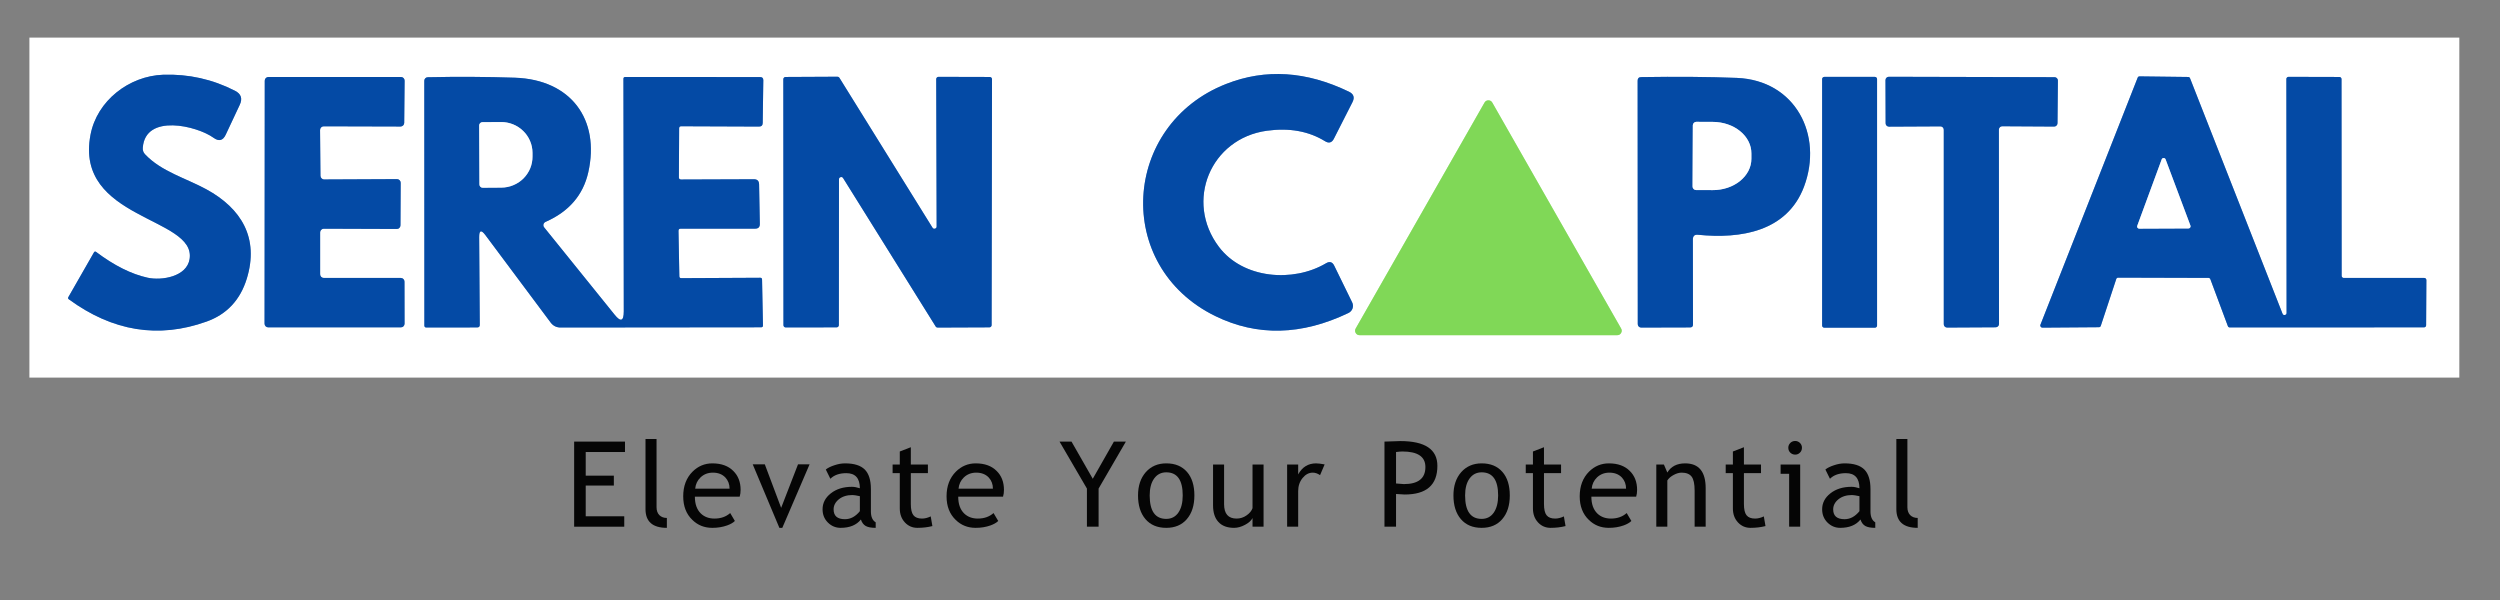 <svg xmlns="http://www.w3.org/2000/svg" xmlns:xlink="http://www.w3.org/1999/xlink" width="500" zoomAndPan="magnify" viewBox="0 0 375 90" height="120" preserveAspectRatio="xMidYMid meet" version="1.0"><rect x="0" y="0" width="375" height="90" fill="#808080" stroke="none"/><defs><g/><clipPath id="59b7e80eb7"><path d="M 4.402 5.641 L 47 5.641 L 47 56.641 L 4.402 56.641 Z M 4.402 5.641 " clip-rule="nonzero"/></clipPath><clipPath id="9ac901b058"><path d="M 162 5.641 L 212 5.641 L 212 56.641 L 162 56.641 Z M 162 5.641 " clip-rule="nonzero"/></clipPath><clipPath id="2d6d26f050"><path d="M 297 5.641 L 368.902 5.641 L 368.902 56.641 L 297 56.641 Z M 297 5.641 " clip-rule="nonzero"/></clipPath><clipPath id="cafb6dc89a"><path d="M 31 5.641 L 70 5.641 L 70 56.641 L 31 56.641 Z M 31 5.641 " clip-rule="nonzero"/></clipPath><clipPath id="b398d15867"><path d="M 55 5.641 L 123 5.641 L 123 56.641 L 55 56.641 Z M 55 5.641 " clip-rule="nonzero"/></clipPath><clipPath id="a1e7995515"><path d="M 109 5.641 L 158 5.641 L 158 56.641 L 109 56.641 Z M 109 5.641 " clip-rule="nonzero"/></clipPath><clipPath id="1a7e85f7ac"><path d="M 237 5.641 L 281 5.641 L 281 56.641 L 237 56.641 Z M 237 5.641 " clip-rule="nonzero"/></clipPath><clipPath id="99e7c7543d"><path d="M 264 5.641 L 291 5.641 L 291 56.641 L 264 56.641 Z M 264 5.641 " clip-rule="nonzero"/></clipPath><clipPath id="0ed5471792"><path d="M 274 5.641 L 318 5.641 L 318 56.641 L 274 56.641 Z M 274 5.641 " clip-rule="nonzero"/></clipPath><clipPath id="3d6de59e58"><path d="M 194 6 L 252 6 L 252 56.641 L 194 56.641 Z M 194 6 " clip-rule="nonzero"/></clipPath><clipPath id="9b7617009f"><path d="M 4.402 5.641 L 368.902 5.641 L 368.902 56.641 L 4.402 56.641 Z M 4.402 5.641 " clip-rule="nonzero"/></clipPath></defs><g clip-path="url(#59b7e80eb7)"><path stroke-linecap="butt" transform="matrix(0.75, 0, 0, 0.75, 4.409, 5.64)" fill="none" stroke-linejoin="miter" d="M 22.673 22.026 C 23.162 15.116 33.524 17.642 36.841 20.042 C 37.893 20.802 38.7 20.599 39.252 19.422 L 42.069 13.419 C 42.647 12.18 42.329 11.248 41.105 10.628 C 36.607 8.327 31.821 7.259 26.755 7.426 C 19.949 7.665 13.508 12.601 12.217 19.448 C 8.978 36.459 33.363 35.814 32.035 44.269 C 31.483 47.81 26.453 48.628 23.636 48.008 C 20.387 47.295 16.945 45.571 13.31 42.832 C 13.248 42.785 13.18 42.77 13.102 42.785 C 13.029 42.801 12.972 42.843 12.93 42.91 L 7.796 51.877 C 7.692 52.054 7.718 52.205 7.885 52.324 C 16.648 58.744 25.828 60.223 35.43 56.776 C 39.47 55.329 42.147 52.47 43.464 48.206 C 45.953 40.12 42.438 34.168 35.341 30.31 C 31.269 28.097 26.385 26.78 23.136 23.343 C 22.782 22.979 22.631 22.536 22.673 22.026 " stroke="#82a5d2" stroke-width="2" stroke-opacity="1" stroke-miterlimit="4"/></g><g clip-path="url(#9ac901b058)"><path stroke-linecap="butt" transform="matrix(0.75, 0, 0, 0.75, 4.409, 5.64)" fill="none" stroke-linejoin="miter" d="M 237.836 41.833 C 230.963 32.731 236.149 20.172 247.433 18.621 C 251.916 18.001 255.795 18.704 259.06 20.714 C 259.83 21.188 260.424 21.021 260.835 20.209 L 264.548 12.903 C 265.022 11.971 264.793 11.279 263.85 10.821 C 255.337 6.697 247.157 6.176 239.31 9.259 C 218.45 17.418 216.69 45.665 237.097 55.667 C 245.48 59.77 254.368 59.562 263.762 55.053 C 263.949 54.959 264.111 54.834 264.251 54.678 C 264.392 54.522 264.496 54.345 264.564 54.147 C 264.631 53.949 264.657 53.746 264.642 53.538 C 264.631 53.329 264.579 53.131 264.485 52.944 L 260.903 45.613 C 260.533 44.847 259.987 44.686 259.258 45.123 C 252.702 49.008 242.679 48.258 237.836 41.833 " stroke="#82a5d2" stroke-width="2" stroke-opacity="1" stroke-miterlimit="4"/></g><g clip-path="url(#2d6d26f050)"><path stroke-linecap="butt" transform="matrix(0.75, 0, 0, 0.75, 4.409, 5.64)" fill="none" stroke-linejoin="miter" d="M 451.703 7.848 C 451.588 7.848 451.489 7.889 451.406 7.973 C 451.323 8.051 451.281 8.155 451.281 8.269 L 451.323 55.053 C 451.323 55.287 451.203 55.422 450.974 55.464 C 450.745 55.506 450.589 55.417 450.505 55.193 L 432.02 8.139 C 431.948 7.957 431.817 7.874 431.625 7.874 L 421.935 7.754 C 421.737 7.754 421.606 7.848 421.539 8.03 L 402.106 57.406 C 402.049 57.547 402.065 57.677 402.148 57.802 C 402.231 57.927 402.351 57.989 402.502 57.989 L 413.786 57.906 C 413.983 57.906 414.114 57.807 414.176 57.62 L 417.259 48.284 C 417.321 48.091 417.457 47.998 417.654 47.992 L 435.691 48.044 C 435.889 48.044 436.019 48.138 436.087 48.32 L 439.576 57.672 C 439.644 57.854 439.779 57.948 439.972 57.948 L 478.8 57.932 C 478.92 57.932 479.019 57.896 479.102 57.812 C 479.18 57.729 479.222 57.63 479.222 57.516 L 479.274 48.482 C 479.274 48.362 479.232 48.263 479.154 48.185 C 479.071 48.102 478.972 48.06 478.852 48.06 L 462.752 48.06 C 462.638 48.06 462.533 48.018 462.455 47.935 C 462.372 47.852 462.33 47.753 462.33 47.638 L 462.304 8.295 C 462.304 8.181 462.263 8.082 462.179 7.999 C 462.096 7.915 461.997 7.874 461.883 7.874 L 451.703 7.848 " stroke="#82a5d2" stroke-width="2" stroke-opacity="1" stroke-miterlimit="4"/></g><g clip-path="url(#cafb6dc89a)"><path stroke-linecap="butt" transform="matrix(0.75, 0, 0, 0.75, 4.409, 5.64)" fill="none" stroke-linejoin="miter" d="M 58.132 38.948 C 58.132 38.745 58.205 38.568 58.346 38.427 C 58.492 38.282 58.663 38.209 58.872 38.209 L 73.456 38.261 C 73.659 38.261 73.837 38.193 73.977 38.047 C 74.123 37.901 74.196 37.73 74.196 37.527 L 74.237 29.034 C 74.237 28.831 74.165 28.654 74.019 28.514 C 73.873 28.368 73.701 28.295 73.498 28.295 L 58.95 28.363 C 58.741 28.368 58.564 28.295 58.419 28.149 C 58.273 28.003 58.2 27.831 58.2 27.623 L 58.117 18.485 C 58.117 18.282 58.184 18.105 58.33 17.954 C 58.476 17.808 58.648 17.735 58.856 17.735 L 74.206 17.777 C 74.415 17.777 74.586 17.704 74.732 17.558 C 74.873 17.418 74.946 17.241 74.946 17.038 L 75.024 8.613 C 75.024 8.41 74.951 8.233 74.81 8.087 C 74.664 7.947 74.493 7.874 74.29 7.874 L 47.796 7.874 C 47.593 7.874 47.416 7.947 47.276 8.087 C 47.13 8.233 47.057 8.41 47.057 8.613 L 47.021 57.198 C 47.021 57.401 47.093 57.573 47.234 57.719 C 47.38 57.864 47.552 57.932 47.755 57.932 L 74.274 57.932 C 74.477 57.932 74.654 57.864 74.795 57.719 C 74.94 57.573 75.013 57.401 75.013 57.198 L 74.998 48.794 C 74.998 48.591 74.925 48.419 74.784 48.273 C 74.638 48.133 74.467 48.06 74.264 48.06 L 58.872 48.06 C 58.663 48.06 58.492 47.987 58.346 47.841 C 58.205 47.701 58.132 47.524 58.132 47.321 L 58.132 38.948 " stroke="#82a5d2" stroke-width="2" stroke-opacity="1" stroke-miterlimit="4"/></g><g clip-path="url(#b398d15867)"><path stroke-linecap="butt" transform="matrix(0.75, 0, 0, 0.75, 4.409, 5.64)" fill="none" stroke-linejoin="miter" d="M 91.165 39.474 L 104.214 56.958 C 104.719 57.635 105.386 57.969 106.219 57.963 L 146.297 57.922 C 146.563 57.922 146.688 57.792 146.677 57.542 L 146.495 48.378 C 146.485 48.138 146.37 48.018 146.141 48.018 L 130.338 48.096 C 130.082 48.096 129.958 47.971 129.958 47.716 L 129.786 38.656 C 129.775 38.349 129.926 38.198 130.233 38.198 L 145.115 38.198 C 145.756 38.198 146.063 37.875 146.047 37.235 L 145.901 29.336 C 145.886 28.659 145.542 28.321 144.876 28.321 L 130.312 28.373 C 130.015 28.373 129.864 28.232 129.864 27.941 L 129.916 18.131 C 129.916 17.86 130.056 17.725 130.327 17.725 L 145.891 17.787 C 146.37 17.787 146.62 17.543 146.625 17.053 L 146.745 8.519 C 146.745 8.098 146.537 7.889 146.115 7.889 L 119.148 7.874 C 118.903 7.874 118.778 7.999 118.778 8.243 L 118.846 54.746 C 118.846 56.714 118.231 56.927 117.003 55.391 L 102.928 37.948 C 102.855 37.86 102.808 37.766 102.787 37.657 C 102.761 37.553 102.761 37.443 102.787 37.334 C 102.813 37.23 102.866 37.131 102.933 37.048 C 103.006 36.964 103.089 36.902 103.188 36.855 C 107.869 34.798 110.723 31.492 111.749 26.925 C 114.118 16.408 108.322 8.4 97.065 8.019 C 91.389 7.827 85.578 7.796 79.648 7.926 C 79.455 7.931 79.293 7.999 79.163 8.134 C 79.028 8.269 78.96 8.436 78.96 8.623 L 78.976 57.604 C 78.976 57.703 79.012 57.786 79.08 57.859 C 79.148 57.927 79.231 57.963 79.33 57.963 L 89.546 57.948 C 89.879 57.948 90.051 57.781 90.051 57.448 L 89.931 39.896 C 89.921 38.511 90.332 38.37 91.165 39.474 " stroke="#82a5d2" stroke-width="2" stroke-opacity="1" stroke-miterlimit="4"/></g><g clip-path="url(#a1e7995515)"><path stroke-linecap="butt" transform="matrix(0.75, 0, 0, 0.75, 4.409, 5.64)" fill="none" stroke-linejoin="miter" d="M 161.403 57.932 C 161.522 57.932 161.632 57.89 161.715 57.802 C 161.803 57.713 161.85 57.609 161.85 57.484 L 161.876 28.337 C 161.871 28.107 161.981 27.962 162.199 27.899 C 162.418 27.837 162.585 27.904 162.704 28.097 L 181.215 57.766 C 181.304 57.906 181.434 57.974 181.6 57.974 L 191.947 57.932 C 192.072 57.932 192.176 57.89 192.264 57.802 C 192.353 57.713 192.395 57.609 192.395 57.484 L 192.473 8.321 C 192.473 8.197 192.431 8.092 192.343 8.004 C 192.254 7.915 192.15 7.874 192.025 7.874 L 181.767 7.848 C 181.647 7.848 181.538 7.889 181.455 7.978 C 181.366 8.066 181.319 8.17 181.319 8.295 L 181.403 37.761 C 181.403 37.99 181.293 38.136 181.075 38.198 C 180.856 38.261 180.689 38.193 180.569 38 L 161.954 8.03 C 161.866 7.889 161.736 7.822 161.569 7.822 L 151.197 7.874 C 151.072 7.874 150.968 7.915 150.879 8.004 C 150.791 8.092 150.749 8.197 150.749 8.321 L 150.775 57.5 C 150.775 57.625 150.817 57.729 150.905 57.818 C 150.994 57.906 151.098 57.948 151.223 57.948 L 161.403 57.932 " stroke="#82a5d2" stroke-width="2" stroke-opacity="1" stroke-miterlimit="4"/></g><g clip-path="url(#1a7e85f7ac)"><path stroke-linecap="butt" transform="matrix(0.75, 0, 0, 0.75, 4.409, 5.64)" fill="none" stroke-linejoin="miter" d="M 333.634 39.422 C 342.221 40.291 351.463 38.766 354.837 29.794 C 358.696 19.511 353.15 8.53 341.377 8.056 C 335.717 7.837 329.349 7.785 322.273 7.9 C 321.799 7.91 321.564 8.144 321.564 8.613 L 321.591 57.292 C 321.591 57.479 321.658 57.641 321.788 57.776 C 321.924 57.906 322.085 57.974 322.273 57.974 L 332.041 57.948 C 332.437 57.948 332.635 57.755 332.635 57.37 L 332.609 40.359 C 332.609 39.661 332.952 39.349 333.634 39.422 " stroke="#82a5d2" stroke-width="2" stroke-opacity="1" stroke-miterlimit="4"/></g><g clip-path="url(#99e7c7543d)"><path stroke-linecap="butt" transform="matrix(0.75, 0, 0, 0.75, 4.409, 5.64)" fill="none" stroke-linejoin="miter" d="M 369.438 8.295 C 369.438 8.176 369.396 8.072 369.313 7.988 C 369.224 7.905 369.125 7.858 369.005 7.858 L 358.888 7.858 C 358.768 7.858 358.67 7.905 358.581 7.988 C 358.498 8.072 358.456 8.176 358.456 8.295 L 358.456 57.568 C 358.456 57.687 358.498 57.786 358.581 57.875 C 358.67 57.958 358.768 58 358.888 58 L 369.005 58 C 369.125 58 369.224 57.958 369.313 57.875 C 369.396 57.786 369.438 57.687 369.438 57.568 L 369.438 8.295 " stroke="#82a5d2" stroke-width="2" stroke-opacity="1" stroke-miterlimit="4"/></g><g clip-path="url(#0ed5471792)"><path stroke-linecap="butt" transform="matrix(0.75, 0, 0, 0.75, 4.409, 5.64)" fill="none" stroke-linejoin="miter" d="M 393.796 18.397 C 393.796 18.209 393.864 18.053 393.994 17.918 C 394.124 17.787 394.28 17.725 394.468 17.725 L 404.845 17.787 C 405.027 17.787 405.189 17.725 405.319 17.59 C 405.449 17.459 405.517 17.303 405.517 17.116 L 405.595 8.587 C 405.595 8.4 405.527 8.243 405.397 8.108 C 405.267 7.978 405.106 7.915 404.923 7.915 L 371.796 7.832 C 371.609 7.832 371.453 7.9 371.317 8.03 C 371.187 8.16 371.125 8.321 371.125 8.504 L 371.151 17.131 C 371.151 17.314 371.213 17.475 371.343 17.605 C 371.479 17.735 371.635 17.803 371.822 17.803 L 382.106 17.751 C 382.288 17.751 382.45 17.814 382.58 17.944 C 382.71 18.079 382.778 18.235 382.778 18.423 L 382.778 57.302 C 382.778 57.49 382.84 57.646 382.971 57.776 C 383.106 57.906 383.262 57.974 383.45 57.974 L 393.15 57.922 C 393.338 57.922 393.494 57.854 393.624 57.724 C 393.759 57.594 393.822 57.437 393.822 57.25 L 393.796 18.397 " stroke="#82a5d2" stroke-width="2" stroke-opacity="1" stroke-miterlimit="4"/></g><g clip-path="url(#3d6de59e58)"><path stroke-linecap="butt" transform="matrix(0.75, 0, 0, 0.75, 4.409, 5.64)" fill="none" stroke-linejoin="miter" d="M 265.194 58.156 C 265.022 58.458 265.022 58.755 265.194 59.057 C 265.371 59.354 265.626 59.499 265.969 59.499 L 317.482 59.499 C 317.826 59.499 318.086 59.354 318.258 59.057 C 318.43 58.755 318.43 58.458 318.258 58.156 L 292.504 12.997 C 292.332 12.695 292.072 12.544 291.728 12.544 C 291.38 12.544 291.119 12.695 290.947 12.997 L 265.194 58.156 " stroke="#c0ecab" stroke-width="2" stroke-opacity="1" stroke-miterlimit="4"/></g><path stroke-linecap="butt" transform="matrix(0.75, 0, 0, 0.75, 4.409, 5.64)" fill="none" stroke-linejoin="miter" d="M 421.461 37.631 C 421.409 37.766 421.424 37.896 421.508 38.016 C 421.596 38.136 421.711 38.198 421.856 38.198 L 431.703 38.157 C 431.849 38.157 431.963 38.099 432.047 37.98 C 432.135 37.86 432.151 37.73 432.099 37.589 L 427.136 24.359 C 427.069 24.176 426.933 24.083 426.741 24.083 C 426.543 24.083 426.413 24.176 426.345 24.359 L 421.461 37.631 " stroke="#82a5d2" stroke-width="2" stroke-opacity="1" stroke-miterlimit="4"/><path stroke-linecap="butt" transform="matrix(0.75, 0, 0, 0.75, 4.409, 5.64)" fill="none" stroke-linejoin="miter" d="M 89.931 17.564 L 89.983 29.362 C 89.983 29.545 90.051 29.706 90.181 29.831 C 90.311 29.961 90.468 30.024 90.655 30.018 L 94.368 29.992 C 94.779 29.992 95.185 29.951 95.586 29.867 C 95.992 29.789 96.383 29.669 96.758 29.508 C 97.138 29.352 97.497 29.159 97.841 28.935 C 98.179 28.706 98.492 28.451 98.783 28.165 C 99.07 27.873 99.33 27.561 99.554 27.222 C 99.783 26.884 99.976 26.53 100.132 26.155 C 100.283 25.78 100.403 25.395 100.481 24.994 C 100.559 24.598 100.595 24.197 100.595 23.791 L 100.595 23.031 C 100.595 22.625 100.554 22.219 100.47 21.823 C 100.387 21.427 100.267 21.037 100.106 20.667 C 99.95 20.292 99.752 19.933 99.523 19.599 C 99.294 19.261 99.028 18.949 98.736 18.667 C 98.445 18.381 98.127 18.126 97.783 17.902 C 97.44 17.678 97.075 17.491 96.695 17.335 C 96.31 17.184 95.919 17.069 95.513 16.991 C 95.107 16.913 94.701 16.876 94.29 16.882 L 90.577 16.908 C 90.395 16.908 90.244 16.975 90.119 17.105 C 89.994 17.23 89.931 17.387 89.931 17.564 " stroke="#82a5d2" stroke-width="2" stroke-opacity="1" stroke-miterlimit="4"/><path stroke-linecap="butt" transform="matrix(0.75, 0, 0, 0.75, 4.409, 5.64)" fill="none" stroke-linejoin="miter" d="M 332.598 17.538 L 332.546 29.758 C 332.541 29.956 332.609 30.128 332.749 30.268 C 332.885 30.409 333.056 30.482 333.254 30.482 L 336.571 30.492 C 337.081 30.497 337.581 30.461 338.081 30.378 C 338.576 30.3 339.06 30.185 339.529 30.029 C 339.997 29.873 340.445 29.68 340.867 29.451 C 341.289 29.227 341.679 28.967 342.038 28.675 C 342.398 28.383 342.721 28.071 343.002 27.727 C 343.283 27.384 343.522 27.024 343.72 26.644 C 343.913 26.264 344.064 25.868 344.163 25.468 C 344.262 25.061 344.314 24.655 344.314 24.239 L 344.314 23.161 C 344.314 22.75 344.267 22.338 344.173 21.937 C 344.074 21.531 343.929 21.135 343.736 20.755 C 343.543 20.375 343.309 20.011 343.028 19.667 C 342.747 19.324 342.429 19.006 342.07 18.714 C 341.716 18.423 341.325 18.157 340.908 17.928 C 340.487 17.699 340.044 17.501 339.575 17.345 C 339.107 17.184 338.628 17.064 338.128 16.98 C 337.633 16.897 337.133 16.855 336.623 16.855 L 333.306 16.84 C 333.114 16.84 332.947 16.908 332.812 17.043 C 332.671 17.178 332.598 17.345 332.598 17.538 " stroke="#82a5d2" stroke-width="2" stroke-opacity="1" stroke-miterlimit="4"/><g clip-path="url(#9b7617009f)"><path fill="#ffffff" d="M 4.41 5.641 L 368.898 5.641 L 368.898 86.641 L 4.41 86.641 Z M 21.418 22.164 C 21.785 16.98 29.559 18.875 32.047 20.676 C 32.836 21.246 33.441 21.094 33.855 20.211 L 35.969 15.707 C 36.402 14.777 36.164 14.078 35.246 13.613 C 31.871 11.887 28.281 11.086 24.48 11.211 C 19.375 11.391 14.543 15.094 13.574 20.23 C 11.145 32.992 29.438 32.508 28.441 38.852 C 28.027 41.508 24.254 42.121 22.141 41.656 C 19.703 41.121 17.121 39.828 14.395 37.773 C 14.348 37.738 14.297 37.727 14.238 37.738 C 14.184 37.75 14.141 37.781 14.109 37.832 L 10.258 44.559 C 10.18 44.691 10.199 44.805 10.324 44.895 C 16.898 49.711 23.785 50.82 30.988 48.234 C 34.02 47.148 36.027 45.004 37.016 41.805 C 38.883 35.738 36.246 31.273 30.922 28.379 C 27.867 26.719 24.203 25.73 21.766 23.152 C 21.5 22.879 21.387 22.547 21.418 22.164 Z M 182.832 37.023 C 177.676 30.195 181.566 20.773 190.031 19.609 C 193.395 19.145 196.305 19.672 198.754 21.18 C 199.332 21.535 199.777 21.41 200.086 20.801 L 202.871 15.32 C 203.227 14.621 203.055 14.102 202.348 13.758 C 195.961 10.664 189.824 10.273 183.938 12.586 C 168.289 18.707 166.969 39.898 182.277 47.402 C 188.566 50.48 195.234 50.324 202.281 46.941 C 202.422 46.871 202.543 46.777 202.648 46.66 C 202.754 46.543 202.832 46.41 202.883 46.262 C 202.934 46.113 202.953 45.961 202.941 45.805 C 202.934 45.648 202.895 45.5 202.824 45.359 L 200.137 39.859 C 199.859 39.285 199.449 39.164 198.902 39.492 C 193.984 42.406 186.465 41.844 182.832 37.023 Z M 343.273 11.527 C 343.188 11.527 343.113 11.559 343.051 11.621 C 342.988 11.68 342.957 11.758 342.957 11.844 L 342.988 46.941 C 342.988 47.117 342.902 47.219 342.727 47.25 C 342.555 47.281 342.438 47.215 342.375 47.047 L 328.508 11.746 C 328.453 11.609 328.355 11.547 328.211 11.547 L 320.941 11.457 C 320.793 11.457 320.695 11.527 320.645 11.664 L 306.066 48.707 C 306.023 48.812 306.035 48.91 306.098 49.004 C 306.16 49.098 306.25 49.145 306.363 49.145 L 314.828 49.082 C 314.977 49.082 315.074 49.008 315.121 48.867 L 317.434 41.863 C 317.48 41.719 317.582 41.648 317.73 41.645 L 331.262 41.684 C 331.41 41.684 331.508 41.754 331.559 41.891 L 334.176 48.906 C 334.227 49.043 334.328 49.113 334.473 49.113 L 363.602 49.102 C 363.691 49.102 363.766 49.074 363.828 49.012 C 363.887 48.949 363.918 48.875 363.918 48.789 L 363.957 42.012 C 363.957 41.922 363.926 41.848 363.867 41.789 C 363.805 41.727 363.73 41.695 363.641 41.695 L 351.562 41.695 C 351.477 41.695 351.398 41.664 351.34 41.602 C 351.277 41.539 351.246 41.465 351.246 41.379 L 351.227 11.863 C 351.227 11.777 351.195 11.703 351.133 11.641 C 351.07 11.578 350.996 11.547 350.91 11.547 Z M 48.02 34.859 C 48.02 34.707 48.074 34.574 48.18 34.469 C 48.289 34.359 48.418 34.305 48.574 34.305 L 59.516 34.344 C 59.668 34.344 59.801 34.293 59.906 34.184 C 60.016 34.074 60.07 33.945 60.07 33.793 L 60.102 27.422 C 60.102 27.27 60.047 27.137 59.938 27.031 C 59.828 26.922 59.699 26.867 59.547 26.867 L 48.633 26.918 C 48.477 26.922 48.344 26.867 48.234 26.758 C 48.125 26.648 48.07 26.52 48.07 26.363 L 48.008 19.508 C 48.008 19.355 48.059 19.223 48.168 19.109 C 48.277 19 48.406 18.945 48.562 18.945 L 60.078 18.977 C 60.234 18.977 60.363 18.922 60.473 18.812 C 60.578 18.707 60.633 18.574 60.633 18.422 L 60.691 12.102 C 60.691 11.949 60.637 11.816 60.531 11.711 C 60.422 11.602 60.293 11.547 60.141 11.547 L 40.266 11.547 C 40.113 11.547 39.98 11.602 39.875 11.711 C 39.766 11.816 39.711 11.949 39.711 12.102 L 39.684 48.551 C 39.684 48.703 39.738 48.832 39.844 48.941 C 39.953 49.051 40.082 49.102 40.234 49.102 L 60.129 49.102 C 60.281 49.102 60.414 49.051 60.52 48.941 C 60.629 48.832 60.684 48.703 60.684 48.551 L 60.672 42.246 C 60.672 42.094 60.617 41.965 60.512 41.855 C 60.402 41.75 60.273 41.695 60.121 41.695 L 48.574 41.695 C 48.418 41.695 48.289 41.641 48.18 41.531 C 48.074 41.426 48.02 41.293 48.02 41.141 Z M 72.801 35.254 L 82.59 48.371 C 82.969 48.879 83.469 49.129 84.094 49.125 L 114.16 49.094 C 114.359 49.094 114.453 48.996 114.445 48.809 L 114.309 41.934 C 114.301 41.754 114.215 41.664 114.043 41.664 L 102.188 41.723 C 101.996 41.723 101.902 41.629 101.902 41.438 L 101.773 34.641 C 101.766 34.41 101.879 34.297 102.109 34.297 L 113.273 34.297 C 113.754 34.297 113.984 34.055 113.973 33.574 L 113.863 27.648 C 113.852 27.141 113.594 26.887 113.094 26.887 L 102.168 26.926 C 101.945 26.926 101.832 26.82 101.832 26.602 L 101.871 19.242 C 101.871 19.039 101.977 18.938 102.18 18.938 L 113.855 18.984 C 114.215 18.984 114.402 18.801 114.406 18.434 L 114.496 12.031 C 114.496 11.715 114.34 11.559 114.023 11.559 L 93.793 11.547 C 93.609 11.547 93.516 11.641 93.516 11.824 L 93.566 46.711 C 93.566 48.188 93.105 48.348 92.184 47.195 L 81.625 34.109 C 81.57 34.043 81.535 33.973 81.52 33.891 C 81.5 33.812 81.5 33.73 81.52 33.648 C 81.539 33.57 81.578 33.496 81.629 33.434 C 81.684 33.371 81.746 33.324 81.82 33.289 C 85.332 31.746 87.473 29.266 88.242 25.84 C 90.02 17.949 85.672 11.941 77.227 11.656 C 72.969 11.512 68.609 11.488 64.16 11.586 C 64.016 11.59 63.895 11.641 63.797 11.742 C 63.695 11.844 63.645 11.969 63.645 12.109 L 63.656 48.855 C 63.656 48.93 63.684 48.992 63.734 49.047 C 63.785 49.098 63.848 49.125 63.922 49.125 L 71.586 49.113 C 71.836 49.113 71.965 48.988 71.965 48.738 L 71.875 35.57 C 71.867 34.531 72.176 34.426 72.801 35.254 Z M 125.492 49.102 C 125.582 49.102 125.664 49.07 125.727 49.004 C 125.793 48.938 125.828 48.859 125.828 48.766 L 125.848 26.898 C 125.844 26.727 125.926 26.617 126.09 26.57 C 126.254 26.523 126.379 26.574 126.469 26.719 L 140.355 48.977 C 140.422 49.082 140.52 49.133 140.645 49.133 L 148.406 49.102 C 148.5 49.102 148.578 49.07 148.645 49.004 C 148.711 48.938 148.742 48.859 148.742 48.766 L 148.801 11.883 C 148.801 11.789 148.77 11.711 148.703 11.645 C 148.637 11.578 148.559 11.547 148.465 11.547 L 140.77 11.527 C 140.68 11.527 140.598 11.559 140.535 11.625 C 140.469 11.691 140.434 11.77 140.434 11.863 L 140.496 33.969 C 140.496 34.141 140.414 34.25 140.25 34.297 C 140.086 34.344 139.961 34.293 139.871 34.148 L 125.906 11.664 C 125.84 11.559 125.742 11.508 125.617 11.508 L 117.836 11.547 C 117.742 11.547 117.664 11.578 117.598 11.645 C 117.531 11.711 117.5 11.789 117.5 11.883 L 117.52 48.777 C 117.52 48.871 117.551 48.949 117.617 49.016 C 117.684 49.082 117.762 49.113 117.855 49.113 Z M 254.699 35.215 C 261.141 35.867 268.074 34.723 270.605 27.992 C 273.5 20.277 269.34 12.039 260.508 11.684 C 256.262 11.52 251.484 11.48 246.176 11.566 C 245.82 11.574 245.645 11.75 245.645 12.102 L 245.664 48.621 C 245.664 48.762 245.715 48.883 245.812 48.984 C 245.914 49.082 246.035 49.133 246.176 49.133 L 253.504 49.113 C 253.801 49.113 253.949 48.969 253.949 48.68 L 253.93 35.918 C 253.93 35.395 254.188 35.16 254.699 35.215 Z M 281.559 11.863 C 281.559 11.773 281.527 11.695 281.465 11.633 C 281.398 11.57 281.324 11.535 281.234 11.535 L 273.645 11.535 C 273.555 11.535 273.48 11.57 273.414 11.633 C 273.352 11.695 273.32 11.773 273.32 11.863 L 273.32 48.828 C 273.32 48.918 273.352 48.992 273.414 49.059 C 273.48 49.121 273.555 49.152 273.645 49.152 L 281.234 49.152 C 281.324 49.152 281.398 49.121 281.465 49.059 C 281.527 48.992 281.559 48.918 281.559 48.828 Z M 299.832 19.441 C 299.832 19.301 299.883 19.184 299.98 19.082 C 300.078 18.984 300.195 18.938 300.336 18.938 L 308.121 18.984 C 308.258 18.984 308.379 18.938 308.477 18.836 C 308.574 18.738 308.625 18.621 308.625 18.48 L 308.684 12.082 C 308.684 11.941 308.633 11.824 308.535 11.723 C 308.438 11.625 308.316 11.578 308.18 11.578 L 283.328 11.516 C 283.188 11.516 283.07 11.566 282.969 11.664 C 282.871 11.762 282.824 11.883 282.824 12.02 L 282.844 18.492 C 282.844 18.629 282.891 18.75 282.988 18.848 C 283.09 18.945 283.207 18.996 283.348 18.996 L 291.062 18.957 C 291.199 18.957 291.32 19.004 291.418 19.102 C 291.516 19.203 291.566 19.32 291.566 19.461 L 291.566 48.629 C 291.566 48.77 291.613 48.887 291.711 48.984 C 291.809 49.082 291.93 49.133 292.07 49.133 L 299.348 49.094 C 299.488 49.094 299.605 49.043 299.703 48.945 C 299.805 48.848 299.852 48.73 299.852 48.59 Z M 203.355 49.27 C 203.227 49.496 203.227 49.719 203.355 49.945 C 203.488 50.168 203.68 50.277 203.938 50.277 L 242.582 50.277 C 242.84 50.277 243.035 50.168 243.164 49.945 C 243.293 49.719 243.293 49.496 243.164 49.27 L 223.844 15.391 C 223.715 15.164 223.52 15.051 223.262 15.051 C 223 15.051 222.805 15.164 222.676 15.391 Z M 89.672 79.203 L 89.566 67.172 C 89.559 66.668 89.312 66.391 88.824 66.332 L 88.469 66.293 C 88.332 66.277 88.211 66.312 88.109 66.406 C 88.004 66.496 87.953 66.609 87.953 66.746 L 87.887 79.973 C 87.887 80.18 87.922 80.383 87.992 80.578 C 88.062 80.777 88.168 80.953 88.301 81.113 C 88.434 81.273 88.59 81.406 88.77 81.512 C 88.949 81.613 89.145 81.684 89.348 81.719 C 90.086 81.852 90.762 81.75 91.383 81.414 C 91.844 81.164 91.848 80.91 91.391 80.652 L 90.078 79.895 C 89.809 79.742 89.672 79.512 89.672 79.203 Z M 298.43 79.527 L 298.43 67.082 C 298.43 66.891 298.359 66.734 298.223 66.605 C 298.082 66.477 297.918 66.422 297.727 66.438 L 297.305 66.48 C 297.191 66.488 297.098 66.531 297.02 66.617 C 296.941 66.699 296.902 66.797 296.898 66.914 C 296.879 70.871 296.867 74.762 296.867 78.59 C 296.867 79.301 296.953 80.023 297.125 80.754 C 297.203 81.102 297.41 81.344 297.738 81.484 C 298.586 81.848 299.41 81.855 300.207 81.512 C 300.359 81.453 300.469 81.348 300.535 81.195 C 300.684 80.859 300.5 80.57 299.98 80.328 C 299.949 80.316 299.91 80.305 299.871 80.297 L 299.062 80.23 C 298.641 80.195 298.43 79.961 298.43 79.527 Z M 76.91 79.211 L 76.891 76.309 C 76.887 75.656 77.203 75.383 77.852 75.488 C 79.066 75.691 80.359 75.699 81.723 75.508 C 82.031 75.461 82.246 75.293 82.363 75.004 C 82.488 74.688 82.426 74.414 82.176 74.184 C 82.02 74.039 81.82 73.953 81.582 73.926 C 80.156 73.75 78.848 73.754 77.664 73.938 C 76.965 74.043 76.629 73.742 76.656 73.039 L 76.773 69.52 C 76.793 68.93 77.102 68.633 77.703 68.633 L 82.672 68.633 C 83.152 68.633 83.438 68.398 83.531 67.93 L 83.598 67.586 C 83.629 67.426 83.594 67.285 83.492 67.16 C 83.391 67.035 83.258 66.973 83.094 66.973 L 75.805 66.914 C 75.617 66.914 75.457 66.98 75.324 67.113 C 75.191 67.246 75.125 67.406 75.125 67.594 L 75.113 80.883 C 75.113 81.078 75.184 81.246 75.32 81.387 C 75.461 81.527 75.629 81.598 75.824 81.602 L 83.293 81.75 C 83.406 81.754 83.504 81.715 83.586 81.637 C 83.668 81.555 83.707 81.461 83.707 81.344 L 83.719 80.859 C 83.719 80.27 83.426 79.977 82.84 79.98 L 77.73 80.023 C 77.504 80.023 77.312 79.941 77.152 79.785 C 76.992 79.625 76.91 79.434 76.91 79.211 Z M 212.719 75.516 C 215.359 75.348 219.25 76.012 219.844 72.285 C 220.77 66.48 214.668 66.223 210.992 67.445 C 210.664 67.559 210.5 67.785 210.5 68.129 L 210.488 80.219 C 210.488 80.773 210.766 81.059 211.316 81.078 L 211.613 81.09 C 211.773 81.094 211.91 81.043 212.023 80.93 C 212.137 80.82 212.191 80.684 212.188 80.523 L 212.051 76.258 C 212.035 75.789 212.258 75.543 212.719 75.516 Z M 280.648 68.023 C 280.648 67.898 280.617 67.777 280.555 67.66 C 280.492 67.547 280.402 67.445 280.289 67.355 C 280.176 67.27 280.047 67.203 279.898 67.156 C 279.754 67.109 279.602 67.09 279.441 67.09 C 279.281 67.094 279.129 67.121 278.984 67.168 C 278.84 67.219 278.711 67.289 278.602 67.379 C 278.488 67.473 278.406 67.574 278.344 67.691 C 278.285 67.809 278.258 67.93 278.258 68.055 C 278.262 68.184 278.293 68.301 278.355 68.418 C 278.418 68.531 278.504 68.633 278.617 68.723 C 278.73 68.809 278.863 68.875 279.008 68.922 C 279.156 68.969 279.309 68.988 279.469 68.988 C 279.625 68.984 279.777 68.961 279.926 68.91 C 280.07 68.859 280.199 68.789 280.309 68.699 C 280.418 68.609 280.504 68.504 280.562 68.387 C 280.621 68.27 280.652 68.148 280.648 68.023 Z M 160.734 73.945 L 158.156 67.891 C 158.109 67.789 158.047 67.699 157.965 67.625 C 157.879 67.551 157.785 67.496 157.676 67.461 C 157.57 67.43 157.461 67.418 157.348 67.434 C 157.238 67.449 157.137 67.484 157.039 67.547 L 156.812 67.695 C 156.723 67.75 156.66 67.832 156.629 67.934 C 156.598 68.031 156.602 68.133 156.645 68.227 C 157.594 70.48 158.707 72.781 159.984 75.133 C 160.922 76.879 160.508 79.074 160.418 80.949 C 160.398 81.398 160.609 81.664 161.051 81.75 L 161.457 81.828 C 161.629 81.863 161.789 81.824 161.93 81.715 C 162.07 81.605 162.145 81.465 162.156 81.285 C 162.266 79.398 161.93 77.434 162.719 75.625 C 163.852 73.051 165.012 70.605 166.195 68.285 C 166.246 68.188 166.254 68.082 166.211 67.977 C 166.168 67.871 166.094 67.801 165.988 67.762 L 165.703 67.664 C 165.254 67.5 164.93 67.633 164.727 68.07 L 162 73.965 C 161.562 74.906 161.141 74.902 160.734 73.945 Z M 131.289 71.832 C 131.004 71.641 130.883 71.395 130.922 71.094 C 131.008 70.492 130.797 70.359 130.289 70.688 C 130.066 70.832 129.895 71.023 129.777 71.262 C 129.699 71.422 129.68 71.59 129.719 71.762 C 129.762 71.938 129.852 72.078 129.996 72.188 C 130.488 72.562 130.746 73.047 130.766 73.641 C 130.836 75.703 130.859 77.832 130.836 80.031 C 130.828 80.453 130.996 80.789 131.34 81.039 C 132.367 81.781 133.461 81.93 134.629 81.484 C 135.508 81.141 135.504 80.816 134.609 80.504 C 134.125 80.34 133.633 80.227 133.125 80.16 C 132.699 80.105 132.48 79.863 132.473 79.43 L 132.434 73.066 C 132.43 72.535 132.68 72.34 133.195 72.484 C 133.645 72.617 134.023 72.488 134.34 72.098 C 135.031 71.258 134.836 70.836 133.75 70.836 L 132.859 70.836 C 132.32 70.836 132.117 70.574 132.258 70.055 C 132.383 69.582 132.387 69.105 132.266 68.633 C 132.148 68.133 131.887 68.043 131.484 68.367 C 131.125 68.648 131.004 69.027 131.129 69.5 C 131.309 70.199 131.48 70.895 131.645 71.586 C 131.738 71.98 131.617 72.062 131.289 71.832 Z M 271.633 71.535 C 272.156 72.598 273.02 72.766 274.219 72.039 C 274.465 71.887 274.562 71.668 274.512 71.383 C 274.465 71.102 274.301 70.93 274.023 70.875 C 273.555 70.777 273.09 70.77 272.629 70.855 C 271.719 71.027 271.426 70.68 271.738 69.816 C 271.91 69.336 271.902 68.871 271.711 68.426 C 271.461 67.852 271.184 67.836 270.879 68.375 C 270.625 68.824 270.539 69.336 270.625 69.918 C 270.648 70.094 270.613 70.254 270.52 70.406 C 270.422 70.555 270.289 70.656 270.121 70.707 C 269.766 70.82 269.543 71.066 269.457 71.449 C 269.414 71.625 269.453 71.785 269.578 71.922 C 270.922 73.512 270.316 78.273 270.504 80.367 C 270.539 80.77 270.738 81.047 271.109 81.195 C 272.082 81.605 273.07 81.75 274.07 81.633 C 274.57 81.574 274.773 81.297 274.672 80.801 L 274.613 80.504 C 274.609 80.465 274.586 80.445 274.547 80.445 C 273.793 80.379 273.121 80.258 272.531 80.082 C 272.246 80 272.102 79.812 272.094 79.52 C 272.062 77.699 272.051 75.812 272.055 73.859 C 272.055 72.891 271.426 72.227 270.664 71.742 C 270.629 71.715 270.633 71.688 270.672 71.664 C 270.793 71.625 270.895 71.555 270.98 71.457 C 271.234 71.148 271.453 71.176 271.633 71.535 Z M 237.621 71.457 C 237.637 70.66 237.883 69.977 238.363 69.402 C 238.43 69.324 238.473 69.234 238.496 69.137 C 238.52 69.035 238.523 68.938 238.5 68.836 C 238.48 68.738 238.438 68.645 238.375 68.566 C 238.312 68.484 238.238 68.422 238.145 68.375 C 237.875 68.238 237.633 68.281 237.414 68.504 C 237.199 68.723 237.105 68.984 237.137 69.293 C 237.223 70.117 236.887 70.691 236.129 71.012 C 235.953 71.09 235.836 71.223 235.777 71.406 C 235.719 71.59 235.742 71.762 235.844 71.922 L 236.633 73.195 C 236.891 73.605 237.023 74.051 237.031 74.539 C 237.043 76.074 237.043 77.625 237.031 79.191 C 237.012 81.09 238.855 82.332 240.574 81.574 C 241.746 81.047 241.699 80.676 240.426 80.465 C 239.953 80.395 239.535 80.262 239.172 80.07 C 238.812 79.879 238.633 79.578 238.641 79.164 C 238.68 77.391 238.688 75.656 238.66 73.957 C 238.645 73.363 238.418 72.832 237.977 72.355 C 237.742 72.105 237.621 71.805 237.621 71.457 Z M 189.359 81.059 C 189.684 81.223 190.023 81.32 190.379 81.355 C 190.883 81.406 191.133 81.176 191.129 80.664 L 190.891 71.16 C 190.879 70.695 190.645 70.504 190.191 70.598 L 189.793 70.676 C 189.621 70.711 189.531 70.816 189.52 70.992 L 189.016 78.531 C 188.996 78.852 188.863 79.125 188.617 79.352 C 187.926 79.988 187.094 80.234 186.121 80.09 C 185.719 80.031 185.379 79.848 185.105 79.547 C 184.832 79.246 184.688 78.895 184.668 78.492 L 184.332 71.289 C 184.328 71.176 184.281 71.082 184.199 71.004 C 184.117 70.93 184.02 70.891 183.906 70.895 L 183.641 70.895 C 183.422 70.898 183.238 70.98 183.086 71.137 C 182.938 71.289 182.859 71.477 182.859 71.695 C 182.867 73.742 182.852 75.848 182.812 78.008 C 182.75 81.387 185.527 82.57 188.363 81.078 C 188.691 80.902 189.023 80.895 189.359 81.059 Z M 96.559 76.871 L 101.348 76.723 C 102.922 76.668 103.566 75.871 103.273 74.332 C 103.184 73.859 103.031 73.426 102.82 73.039 C 101.938 71.398 100.57 70.719 98.723 71.004 C 96.383 71.359 95.094 72.742 94.852 75.152 C 94.324 80.238 97.238 83.301 102.555 81.059 C 102.676 81.008 102.754 80.922 102.793 80.797 C 102.832 80.672 102.812 80.555 102.742 80.445 L 102.594 80.219 C 102.5 80.07 102.367 79.969 102.199 79.914 C 102.027 79.859 101.859 79.867 101.695 79.934 C 99.191 80.941 97.359 80.109 96.191 77.445 C 96.035 77.074 96.156 76.883 96.559 76.871 Z M 123.832 73.918 C 123.988 74.957 123.543 75.438 122.488 75.359 C 114.387 74.707 117.715 84.949 122.98 81.098 C 123.266 80.895 123.559 80.879 123.859 81.051 C 124.414 81.363 125.027 81.586 125.699 81.711 C 125.945 81.758 126.137 81.676 126.273 81.465 C 126.406 81.254 126.398 81.051 126.25 80.852 L 125.559 79.914 C 125.289 79.551 125.176 79.145 125.223 78.699 C 125.406 76.867 125.395 75.117 125.184 73.453 C 124.77 70.301 120.168 70.43 118.191 71.773 C 118.07 71.852 118.008 71.965 117.992 72.109 C 117.98 72.203 117.988 72.289 118.012 72.375 C 118.105 72.645 118.289 72.75 118.566 72.684 L 121.391 71.992 C 121.562 71.953 121.73 71.957 121.895 72.012 C 123.047 72.387 123.691 73.02 123.832 73.918 Z M 140.555 76.812 L 145.926 76.742 C 146.16 76.738 146.363 76.66 146.539 76.512 C 146.719 76.359 146.824 76.172 146.867 75.941 C 148 69.008 137.609 69.195 138.469 77.266 C 138.883 81.156 141.32 82.531 145.777 81.387 C 146.004 81.324 146.156 81.184 146.234 80.961 L 146.391 80.535 C 146.457 80.348 146.422 80.18 146.281 80.039 C 146.145 79.895 145.98 79.852 145.789 79.914 C 142.707 80.859 140.793 80.055 140.051 77.492 C 139.918 77.047 140.086 76.816 140.555 76.812 Z M 174.465 81.867 C 174.762 81.871 175.059 81.84 175.348 81.773 C 175.641 81.707 175.926 81.605 176.203 81.469 C 176.477 81.332 176.742 81.164 176.992 80.969 C 177.238 80.77 177.473 80.543 177.684 80.289 C 177.898 80.031 178.09 79.758 178.258 79.457 C 178.426 79.156 178.57 78.84 178.688 78.504 C 178.805 78.172 178.895 77.824 178.957 77.469 C 179.02 77.113 179.051 76.754 179.059 76.391 C 179.062 76.027 179.035 75.668 178.984 75.312 C 178.93 74.957 178.848 74.609 178.738 74.27 C 178.629 73.934 178.492 73.613 178.332 73.309 C 178.172 73.008 177.988 72.723 177.781 72.465 C 177.574 72.207 177.348 71.973 177.102 71.77 C 176.859 71.562 176.598 71.391 176.328 71.246 C 176.055 71.105 175.773 70.996 175.48 70.922 C 175.191 70.848 174.898 70.809 174.602 70.805 C 174.305 70.801 174.008 70.832 173.719 70.902 C 173.426 70.969 173.141 71.07 172.863 71.207 C 172.59 71.34 172.324 71.508 172.078 71.707 C 171.828 71.906 171.594 72.133 171.383 72.387 C 171.168 72.641 170.977 72.918 170.809 73.219 C 170.641 73.52 170.496 73.836 170.379 74.168 C 170.262 74.504 170.172 74.848 170.109 75.203 C 170.047 75.559 170.016 75.918 170.008 76.281 C 170.004 76.645 170.031 77.004 170.082 77.363 C 170.137 77.719 170.219 78.066 170.328 78.402 C 170.438 78.738 170.574 79.059 170.734 79.363 C 170.895 79.668 171.078 79.949 171.285 80.211 C 171.492 80.469 171.719 80.699 171.965 80.906 C 172.207 81.109 172.469 81.285 172.738 81.426 C 173.012 81.57 173.293 81.676 173.586 81.75 C 173.875 81.824 174.168 81.863 174.465 81.867 Z M 197.164 71.684 C 197.07 71.613 196.996 71.523 196.938 71.418 C 196.691 70.977 196.391 70.93 196.027 71.281 C 195.844 71.449 195.75 71.66 195.75 71.91 C 195.73 74.801 195.68 77.715 195.594 80.645 C 195.586 80.898 195.668 81.121 195.832 81.312 C 195.996 81.508 196.203 81.617 196.453 81.652 L 196.75 81.699 C 196.922 81.727 197.074 81.68 197.207 81.562 C 197.34 81.449 197.41 81.305 197.41 81.129 C 197.449 79.059 197.426 76.922 197.34 74.719 C 197.293 73.363 198.34 72.723 199.562 72.703 C 199.691 72.699 199.812 72.672 199.93 72.617 C 200.047 72.566 200.148 72.488 200.23 72.395 C 200.316 72.297 200.375 72.188 200.414 72.066 C 200.449 71.945 200.461 71.82 200.441 71.695 L 200.395 71.34 C 200.375 71.18 200.305 71.055 200.18 70.957 C 200.055 70.859 199.914 70.82 199.762 70.844 C 199.117 70.938 198.512 71.215 197.945 71.676 C 197.688 71.879 197.426 71.883 197.164 71.684 Z M 227.816 81.859 C 228.113 81.863 228.406 81.832 228.695 81.762 C 228.988 81.695 229.273 81.594 229.547 81.457 C 229.824 81.32 230.086 81.152 230.336 80.953 C 230.582 80.754 230.812 80.527 231.027 80.273 C 231.238 80.016 231.43 79.738 231.598 79.438 C 231.766 79.137 231.91 78.816 232.027 78.484 C 232.145 78.148 232.234 77.801 232.297 77.445 C 232.359 77.086 232.391 76.727 232.398 76.363 C 232.402 76 232.375 75.637 232.324 75.277 C 232.27 74.922 232.188 74.57 232.078 74.234 C 231.969 73.895 231.836 73.574 231.672 73.27 C 231.512 72.965 231.328 72.68 231.121 72.422 C 230.918 72.16 230.691 71.93 230.445 71.723 C 230.203 71.516 229.945 71.344 229.672 71.199 C 229.402 71.059 229.121 70.949 228.828 70.875 C 228.539 70.801 228.246 70.762 227.949 70.758 C 227.656 70.754 227.359 70.785 227.07 70.852 C 226.777 70.918 226.492 71.023 226.219 71.156 C 225.941 71.293 225.68 71.461 225.43 71.66 C 225.184 71.859 224.953 72.09 224.738 72.344 C 224.527 72.598 224.336 72.875 224.168 73.176 C 224 73.48 223.855 73.797 223.738 74.133 C 223.621 74.469 223.531 74.812 223.469 75.172 C 223.406 75.527 223.375 75.887 223.367 76.254 C 223.363 76.617 223.391 76.977 223.441 77.336 C 223.496 77.695 223.578 78.043 223.688 78.379 C 223.797 78.719 223.93 79.039 224.094 79.344 C 224.254 79.652 224.438 79.934 224.645 80.195 C 224.852 80.453 225.074 80.688 225.32 80.891 C 225.562 81.098 225.82 81.273 226.094 81.414 C 226.363 81.559 226.645 81.668 226.938 81.742 C 227.227 81.816 227.52 81.855 227.816 81.859 Z M 241.223 71.668 C 241.23 71.559 241.203 71.457 241.141 71.352 C 241.074 71.25 240.98 71.152 240.852 71.066 C 240.723 70.98 240.574 70.91 240.402 70.855 C 240.23 70.801 240.051 70.766 239.863 70.75 C 239.672 70.734 239.488 70.738 239.312 70.766 C 239.133 70.789 238.973 70.836 238.832 70.898 C 238.695 70.961 238.582 71.039 238.504 71.129 C 238.422 71.223 238.379 71.32 238.367 71.426 C 238.359 71.531 238.387 71.637 238.453 71.742 C 238.516 71.844 238.613 71.938 238.738 72.023 C 238.867 72.109 239.016 72.184 239.188 72.238 C 239.359 72.293 239.539 72.328 239.727 72.344 C 239.918 72.359 240.102 72.355 240.281 72.328 C 240.457 72.305 240.617 72.258 240.758 72.195 C 240.898 72.133 241.008 72.055 241.09 71.961 C 241.168 71.871 241.215 71.773 241.223 71.668 Z M 246.738 76.801 L 252.203 76.73 C 252.414 76.73 252.602 76.66 252.762 76.52 C 252.922 76.379 253.02 76.203 253.051 75.992 C 253.98 69.887 245.898 69.117 244.871 74.676 C 243.855 80.148 247.324 83.461 252.656 81.059 C 252.879 80.953 252.934 80.793 252.812 80.574 L 252.688 80.336 C 252.602 80.184 252.473 80.07 252.309 80.008 C 252.145 79.941 251.977 79.938 251.809 79.992 C 248.895 80.914 247.031 80.094 246.215 77.531 C 246.191 77.449 246.184 77.363 246.199 77.273 C 246.211 77.188 246.246 77.109 246.297 77.035 C 246.348 76.965 246.41 76.906 246.488 76.867 C 246.566 76.824 246.652 76.805 246.738 76.801 Z M 290.695 81.168 C 291.27 81.66 291.898 81.855 292.582 81.75 C 293.121 81.664 293.25 81.387 292.969 80.922 C 292.109 79.504 291.797 77.746 292.027 75.645 C 292.359 72.578 291.086 70.98 288.215 70.855 C 287.117 70.809 286.062 71.066 285.055 71.625 C 284.84 71.75 284.73 71.93 284.73 72.168 C 284.73 72.551 284.918 72.703 285.293 72.621 L 288.336 71.992 C 288.684 71.918 289.023 71.953 289.348 72.098 C 289.676 72.238 289.93 72.465 290.113 72.77 C 290.496 73.422 290.574 74.098 290.352 74.797 C 290.238 75.164 289.988 75.34 289.598 75.32 C 287.496 75.211 284.73 75.367 284.395 78.094 C 283.98 81.453 287.129 82.984 289.668 81.129 C 290.023 80.863 290.367 80.879 290.695 81.168 Z M 109.895 78.766 C 109.395 76.152 108.547 73.633 107.355 71.211 C 107.23 70.965 107.07 70.941 106.879 71.133 L 106.586 71.426 C 106.473 71.539 106.434 71.668 106.465 71.812 C 107.066 74.719 107.867 77.484 108.875 80.109 C 109.961 82.938 111.008 82.922 112.008 80.07 C 112.883 77.582 113.699 74.93 114.457 72.109 C 114.488 72.012 114.477 71.918 114.426 71.828 C 114.371 71.738 114.293 71.68 114.191 71.656 L 113.844 71.566 C 113.672 71.523 113.512 71.543 113.355 71.633 C 113.203 71.719 113.098 71.848 113.043 72.02 L 110.922 78.828 C 110.5 80.176 110.156 80.156 109.895 78.766 Z M 263.691 74.203 L 263.672 80.902 C 263.672 81.289 263.859 81.527 264.242 81.613 L 264.617 81.691 C 264.77 81.723 264.906 81.695 265.031 81.605 C 265.156 81.512 265.227 81.391 265.242 81.238 C 265.43 79.102 265.449 76.836 265.289 74.43 C 265.094 71.469 262.594 70.125 260.086 71.547 C 259.367 71.949 258.703 71.863 258.09 71.289 C 257.969 71.18 257.832 71.152 257.68 71.215 C 257.527 71.273 257.453 71.387 257.445 71.547 L 257.051 80.781 C 257.027 81.344 257.289 81.676 257.844 81.781 L 258.09 81.828 C 258.176 81.844 258.258 81.844 258.344 81.82 C 258.426 81.801 258.504 81.762 258.57 81.707 C 258.637 81.648 258.688 81.582 258.727 81.504 C 258.762 81.426 258.781 81.344 258.781 81.258 L 258.801 74.777 C 258.809 73.484 259.441 72.711 260.707 72.453 L 261.387 72.316 C 262.93 71.992 263.695 72.621 263.691 74.203 Z M 280.199 71.723 C 280.199 71.523 280.125 71.352 279.984 71.211 C 279.844 71.07 279.676 71.004 279.477 71.004 L 279.438 71.004 C 279.238 71.004 279.066 71.074 278.926 71.215 C 278.785 71.355 278.715 71.527 278.719 71.727 L 278.75 81.148 C 278.75 81.348 278.82 81.52 278.965 81.66 C 279.105 81.801 279.273 81.871 279.473 81.867 L 279.512 81.867 C 279.711 81.867 279.883 81.797 280.023 81.656 C 280.164 81.516 280.23 81.344 280.23 81.145 Z M 280.199 71.723 " fill-opacity="1" fill-rule="nonzero"/></g><path fill="#044aa5" d="M 32.047 20.676 C 29.559 18.875 21.785 16.98 21.418 22.164 C 21.387 22.547 21.5 22.879 21.766 23.152 C 24.203 25.73 27.867 26.719 30.922 28.379 C 36.246 31.273 38.883 35.738 37.016 41.805 C 36.027 45.004 34.02 47.148 30.988 48.234 C 23.785 50.82 16.898 49.711 10.324 44.895 C 10.199 44.805 10.18 44.691 10.258 44.559 L 14.109 37.832 C 14.141 37.781 14.184 37.75 14.238 37.738 C 14.297 37.727 14.348 37.738 14.395 37.773 C 17.121 39.828 19.703 41.121 22.141 41.656 C 24.254 42.121 28.027 41.508 28.441 38.852 C 29.438 32.508 11.145 32.992 13.574 20.23 C 14.543 15.094 19.375 11.391 24.48 11.211 C 28.281 11.086 31.871 11.887 35.246 13.613 C 36.164 14.078 36.402 14.777 35.969 15.707 L 33.855 20.211 C 33.441 21.094 32.836 21.246 32.047 20.676 Z M 32.047 20.676 " fill-opacity="1" fill-rule="nonzero"/><path fill="#044aa5" d="M 190.031 19.609 C 181.566 20.773 177.676 30.195 182.832 37.023 C 186.465 41.844 193.984 42.406 198.902 39.492 C 199.449 39.164 199.859 39.285 200.137 39.859 L 202.824 45.359 C 202.895 45.5 202.934 45.648 202.941 45.805 C 202.953 45.961 202.934 46.113 202.883 46.262 C 202.832 46.41 202.754 46.543 202.648 46.66 C 202.543 46.777 202.422 46.871 202.281 46.941 C 195.234 50.324 188.566 50.48 182.277 47.402 C 166.969 39.898 168.289 18.707 183.938 12.586 C 189.824 10.273 195.961 10.664 202.348 13.758 C 203.055 14.102 203.227 14.621 202.871 15.32 L 200.086 20.801 C 199.777 21.41 199.332 21.535 198.754 21.18 C 196.305 19.672 193.395 19.145 190.031 19.609 Z M 190.031 19.609 " fill-opacity="1" fill-rule="nonzero"/><path fill="#044aa5" d="M 343.273 11.527 L 350.91 11.547 C 350.996 11.547 351.07 11.578 351.133 11.641 C 351.195 11.703 351.227 11.777 351.227 11.863 L 351.246 41.379 C 351.246 41.465 351.277 41.539 351.34 41.602 C 351.398 41.664 351.477 41.695 351.562 41.695 L 363.641 41.695 C 363.73 41.695 363.805 41.727 363.867 41.789 C 363.926 41.848 363.957 41.922 363.957 42.012 L 363.918 48.789 C 363.918 48.875 363.887 48.949 363.828 49.012 C 363.766 49.074 363.691 49.102 363.602 49.102 L 334.473 49.113 C 334.328 49.113 334.227 49.043 334.176 48.906 L 331.559 41.891 C 331.508 41.754 331.41 41.684 331.262 41.684 L 317.73 41.645 C 317.582 41.648 317.48 41.719 317.434 41.863 L 315.121 48.867 C 315.074 49.008 314.977 49.082 314.828 49.082 L 306.363 49.145 C 306.25 49.145 306.16 49.098 306.098 49.004 C 306.035 48.91 306.023 48.812 306.066 48.707 L 320.645 11.664 C 320.695 11.527 320.793 11.457 320.941 11.457 L 328.211 11.547 C 328.355 11.547 328.453 11.609 328.508 11.746 L 342.375 47.047 C 342.438 47.215 342.555 47.281 342.727 47.25 C 342.902 47.219 342.988 47.117 342.988 46.941 L 342.957 11.844 C 342.957 11.758 342.988 11.68 343.051 11.621 C 343.113 11.559 343.188 11.527 343.273 11.527 Z M 320.586 33.871 C 320.547 33.973 320.559 34.07 320.621 34.16 C 320.688 34.25 320.773 34.297 320.883 34.297 L 328.27 34.266 C 328.379 34.266 328.465 34.223 328.527 34.133 C 328.594 34.043 328.605 33.945 328.566 33.84 L 324.844 23.914 C 324.793 23.777 324.691 23.707 324.547 23.707 C 324.398 23.707 324.301 23.777 324.25 23.914 Z M 320.586 33.871 " fill-opacity="1" fill-rule="nonzero"/><path fill="#044aa5" d="M 48.02 34.859 L 48.02 41.141 C 48.02 41.293 48.074 41.426 48.18 41.531 C 48.289 41.641 48.418 41.695 48.574 41.695 L 60.121 41.695 C 60.273 41.695 60.402 41.75 60.512 41.855 C 60.617 41.965 60.672 42.094 60.672 42.246 L 60.684 48.551 C 60.684 48.703 60.629 48.832 60.52 48.941 C 60.414 49.051 60.281 49.102 60.129 49.102 L 40.234 49.102 C 40.082 49.102 39.953 49.051 39.844 48.941 C 39.738 48.832 39.684 48.703 39.684 48.551 L 39.711 12.102 C 39.711 11.949 39.766 11.816 39.875 11.707 C 39.98 11.602 40.113 11.547 40.266 11.547 L 60.141 11.547 C 60.293 11.547 60.422 11.602 60.531 11.707 C 60.637 11.816 60.691 11.949 60.691 12.102 L 60.633 18.422 C 60.633 18.574 60.578 18.707 60.473 18.812 C 60.363 18.922 60.234 18.977 60.078 18.977 L 48.562 18.945 C 48.406 18.945 48.277 19 48.168 19.109 C 48.059 19.223 48.008 19.355 48.008 19.508 L 48.07 26.363 C 48.07 26.52 48.125 26.648 48.234 26.758 C 48.344 26.867 48.477 26.922 48.633 26.918 L 59.547 26.867 C 59.699 26.867 59.828 26.922 59.938 27.031 C 60.047 27.137 60.102 27.27 60.102 27.422 L 60.07 33.793 C 60.07 33.945 60.016 34.074 59.906 34.184 C 59.801 34.293 59.668 34.344 59.516 34.344 L 48.574 34.305 C 48.418 34.305 48.289 34.359 48.18 34.469 C 48.074 34.574 48.02 34.707 48.02 34.859 Z M 48.02 34.859 " fill-opacity="1" fill-rule="nonzero"/><path fill="#044aa5" d="M 72.801 35.254 C 72.176 34.426 71.867 34.531 71.875 35.57 L 71.965 48.738 C 71.965 48.988 71.836 49.113 71.586 49.113 L 63.922 49.125 C 63.848 49.125 63.785 49.098 63.734 49.047 C 63.684 48.992 63.656 48.93 63.656 48.855 L 63.645 12.109 C 63.645 11.969 63.695 11.844 63.797 11.742 C 63.895 11.641 64.016 11.59 64.16 11.586 C 68.609 11.488 72.969 11.512 77.227 11.656 C 85.672 11.941 90.02 17.949 88.242 25.84 C 87.473 29.266 85.332 31.746 81.82 33.289 C 81.746 33.324 81.684 33.371 81.629 33.434 C 81.578 33.496 81.539 33.57 81.52 33.648 C 81.5 33.73 81.5 33.812 81.52 33.891 C 81.535 33.973 81.57 34.043 81.625 34.109 L 92.184 47.195 C 93.105 48.348 93.566 48.188 93.566 46.711 L 93.516 11.824 C 93.516 11.641 93.609 11.547 93.793 11.547 L 114.023 11.559 C 114.34 11.559 114.496 11.715 114.496 12.031 L 114.406 18.434 C 114.402 18.801 114.215 18.984 113.855 18.984 L 102.18 18.938 C 101.977 18.938 101.871 19.039 101.871 19.242 L 101.832 26.602 C 101.832 26.82 101.945 26.926 102.168 26.926 L 113.094 26.887 C 113.594 26.887 113.852 27.141 113.863 27.648 L 113.973 33.574 C 113.984 34.055 113.754 34.297 113.273 34.297 L 102.109 34.297 C 101.879 34.297 101.766 34.41 101.773 34.641 L 101.902 41.438 C 101.902 41.629 101.996 41.723 102.188 41.723 L 114.043 41.664 C 114.215 41.664 114.301 41.754 114.309 41.934 L 114.445 48.809 C 114.453 48.996 114.359 49.094 114.16 49.094 L 84.094 49.125 C 83.469 49.129 82.969 48.879 82.59 48.371 Z M 71.875 18.816 L 71.914 27.668 C 71.914 27.805 71.965 27.926 72.062 28.02 C 72.16 28.117 72.277 28.164 72.418 28.16 L 75.203 28.141 C 75.512 28.141 75.816 28.109 76.117 28.047 C 76.422 27.988 76.715 27.898 76.996 27.777 C 77.281 27.66 77.551 27.516 77.809 27.348 C 78.062 27.176 78.297 26.984 78.516 26.77 C 78.73 26.551 78.926 26.316 79.094 26.062 C 79.266 25.809 79.41 25.543 79.527 25.262 C 79.641 24.98 79.73 24.691 79.789 24.391 C 79.848 24.094 79.875 23.793 79.875 23.488 L 79.875 22.918 C 79.875 22.613 79.844 22.309 79.781 22.012 C 79.719 21.715 79.629 21.422 79.508 21.145 C 79.391 20.863 79.242 20.594 79.07 20.344 C 78.898 20.09 78.699 19.855 78.48 19.645 C 78.262 19.43 78.023 19.238 77.766 19.07 C 77.508 18.902 77.234 18.762 76.949 18.645 C 76.66 18.531 76.367 18.445 76.062 18.387 C 75.758 18.328 75.453 18.301 75.145 18.305 L 72.359 18.324 C 72.223 18.324 72.109 18.375 72.016 18.473 C 71.922 18.566 71.875 18.684 71.875 18.816 Z M 71.875 18.816 " fill-opacity="1" fill-rule="nonzero"/><path fill="#044aa5" d="M 125.492 49.102 L 117.855 49.113 C 117.762 49.113 117.684 49.082 117.617 49.016 C 117.551 48.949 117.52 48.871 117.52 48.777 L 117.5 11.883 C 117.5 11.789 117.531 11.711 117.598 11.645 C 117.664 11.578 117.742 11.547 117.836 11.547 L 125.617 11.508 C 125.742 11.508 125.84 11.559 125.906 11.664 L 139.871 34.148 C 139.961 34.293 140.086 34.344 140.25 34.297 C 140.414 34.25 140.496 34.141 140.496 33.969 L 140.434 11.863 C 140.434 11.77 140.469 11.691 140.535 11.625 C 140.598 11.559 140.68 11.527 140.77 11.527 L 148.465 11.547 C 148.559 11.547 148.637 11.578 148.703 11.645 C 148.77 11.711 148.801 11.789 148.801 11.883 L 148.742 48.766 C 148.742 48.859 148.711 48.938 148.645 49.004 C 148.578 49.07 148.5 49.102 148.406 49.102 L 140.645 49.133 C 140.52 49.133 140.422 49.082 140.355 48.977 L 126.469 26.719 C 126.379 26.574 126.254 26.523 126.09 26.57 C 125.926 26.617 125.844 26.727 125.848 26.898 L 125.828 48.766 C 125.828 48.859 125.793 48.938 125.727 49.004 C 125.664 49.07 125.582 49.102 125.492 49.102 Z M 125.492 49.102 " fill-opacity="1" fill-rule="nonzero"/><path fill="#044aa5" d="M 253.93 35.918 L 253.949 48.68 C 253.949 48.969 253.801 49.113 253.504 49.113 L 246.176 49.133 C 246.035 49.133 245.914 49.082 245.812 48.984 C 245.715 48.883 245.664 48.762 245.664 48.621 L 245.645 12.102 C 245.645 11.75 245.82 11.574 246.176 11.566 C 251.484 11.48 256.262 11.52 260.508 11.684 C 269.34 12.039 273.5 20.277 270.605 27.992 C 268.074 34.723 261.141 35.867 254.699 35.215 C 254.188 35.16 253.93 35.395 253.93 35.918 Z M 253.922 18.797 L 253.883 27.965 C 253.879 28.113 253.93 28.242 254.035 28.348 C 254.137 28.453 254.266 28.508 254.414 28.508 L 256.902 28.516 C 257.285 28.52 257.66 28.492 258.035 28.43 C 258.406 28.371 258.77 28.285 259.121 28.168 C 259.473 28.051 259.809 27.906 260.125 27.734 C 260.441 27.566 260.734 27.371 261.004 27.152 C 261.273 26.934 261.516 26.699 261.727 26.441 C 261.938 26.184 262.117 25.914 262.266 25.629 C 262.41 25.344 262.523 25.047 262.598 24.746 C 262.672 24.441 262.711 24.137 262.711 23.824 L 262.711 23.016 C 262.711 22.707 262.676 22.398 262.605 22.098 C 262.531 21.793 262.422 21.496 262.277 21.211 C 262.133 20.926 261.957 20.652 261.746 20.395 C 261.535 20.137 261.297 19.898 261.027 19.68 C 260.762 19.461 260.469 19.262 260.156 19.09 C 259.84 18.918 259.508 18.77 259.156 18.652 C 258.805 18.531 258.445 18.441 258.07 18.379 C 257.699 18.316 257.324 18.285 256.941 18.285 L 254.453 18.273 C 254.309 18.273 254.184 18.324 254.082 18.426 C 253.977 18.527 253.922 18.652 253.922 18.797 Z M 253.922 18.797 " fill-opacity="1" fill-rule="nonzero"/><path fill="#044aa5" d="M 273.645 11.535 L 281.234 11.535 C 281.324 11.535 281.398 11.57 281.465 11.633 C 281.527 11.695 281.559 11.773 281.559 11.863 L 281.559 48.828 C 281.559 48.918 281.527 48.992 281.465 49.059 C 281.398 49.121 281.324 49.152 281.234 49.152 L 273.645 49.152 C 273.555 49.152 273.48 49.121 273.414 49.059 C 273.352 48.992 273.32 48.918 273.32 48.828 L 273.32 11.863 C 273.32 11.773 273.352 11.695 273.414 11.633 C 273.48 11.57 273.555 11.535 273.645 11.535 Z M 273.645 11.535 " fill-opacity="1" fill-rule="nonzero"/><path fill="#044aa5" d="M 299.832 19.441 L 299.852 48.59 C 299.852 48.73 299.805 48.848 299.703 48.945 C 299.605 49.043 299.488 49.094 299.348 49.094 L 292.07 49.133 C 291.93 49.133 291.809 49.082 291.711 48.984 C 291.613 48.887 291.566 48.77 291.566 48.629 L 291.566 19.461 C 291.566 19.32 291.516 19.203 291.418 19.102 C 291.32 19.004 291.199 18.957 291.062 18.957 L 283.348 18.996 C 283.207 18.996 283.09 18.945 282.988 18.848 C 282.891 18.75 282.844 18.629 282.844 18.492 L 282.824 12.02 C 282.824 11.883 282.871 11.762 282.969 11.664 C 283.07 11.566 283.188 11.516 283.328 11.516 L 308.18 11.578 C 308.316 11.578 308.438 11.625 308.535 11.723 C 308.633 11.824 308.684 11.941 308.684 12.082 L 308.625 18.48 C 308.625 18.621 308.574 18.738 308.477 18.836 C 308.379 18.938 308.258 18.984 308.121 18.984 L 300.336 18.938 C 300.195 18.938 300.078 18.984 299.98 19.082 C 299.883 19.184 299.832 19.301 299.832 19.441 Z M 299.832 19.441 " fill-opacity="1" fill-rule="nonzero"/><path fill="#80d857" d="M 203.355 49.27 L 222.676 15.391 C 222.805 15.164 223 15.051 223.262 15.051 C 223.52 15.051 223.715 15.164 223.844 15.391 L 243.164 49.27 C 243.293 49.496 243.293 49.719 243.164 49.945 C 243.035 50.168 242.84 50.277 242.582 50.277 L 203.938 50.277 C 203.68 50.277 203.488 50.168 203.355 49.945 C 203.227 49.719 203.227 49.496 203.355 49.27 Z M 203.355 49.27 " fill-opacity="1" fill-rule="nonzero"/><path fill="#ffffff" d="M 71.875 18.816 C 71.875 18.684 71.922 18.566 72.016 18.473 C 72.109 18.375 72.223 18.324 72.359 18.324 L 75.145 18.305 C 75.453 18.301 75.758 18.328 76.062 18.387 C 76.367 18.445 76.66 18.531 76.949 18.645 C 77.234 18.762 77.508 18.902 77.766 19.07 C 78.023 19.238 78.262 19.43 78.48 19.645 C 78.699 19.855 78.898 20.09 79.07 20.344 C 79.242 20.594 79.391 20.863 79.508 21.145 C 79.629 21.422 79.719 21.715 79.781 22.012 C 79.844 22.309 79.875 22.613 79.875 22.918 L 79.875 23.488 C 79.875 23.793 79.848 24.094 79.789 24.391 C 79.73 24.691 79.641 24.98 79.527 25.262 C 79.41 25.543 79.266 25.809 79.094 26.062 C 78.926 26.316 78.73 26.551 78.516 26.77 C 78.297 26.984 78.062 27.176 77.809 27.348 C 77.551 27.516 77.281 27.66 76.996 27.777 C 76.715 27.898 76.422 27.988 76.117 28.047 C 75.816 28.109 75.512 28.141 75.203 28.141 L 72.418 28.16 C 72.277 28.164 72.16 28.117 72.062 28.02 C 71.965 27.926 71.914 27.805 71.914 27.668 Z M 71.875 18.816 " fill-opacity="1" fill-rule="nonzero"/><path fill="#ffffff" d="M 253.922 18.797 C 253.922 18.652 253.977 18.527 254.082 18.426 C 254.184 18.324 254.309 18.273 254.453 18.273 L 256.941 18.285 C 257.324 18.285 257.699 18.316 258.07 18.379 C 258.445 18.441 258.805 18.531 259.156 18.652 C 259.508 18.77 259.84 18.918 260.156 19.09 C 260.469 19.262 260.762 19.461 261.027 19.68 C 261.297 19.898 261.535 20.137 261.746 20.395 C 261.957 20.652 262.133 20.926 262.277 21.211 C 262.422 21.496 262.531 21.793 262.605 22.098 C 262.676 22.398 262.711 22.707 262.711 23.016 L 262.711 23.824 C 262.711 24.137 262.672 24.441 262.598 24.746 C 262.523 25.047 262.41 25.344 262.266 25.629 C 262.117 25.914 261.938 26.184 261.727 26.441 C 261.516 26.699 261.273 26.934 261.004 27.152 C 260.734 27.371 260.441 27.566 260.125 27.734 C 259.809 27.906 259.473 28.051 259.121 28.168 C 258.77 28.285 258.406 28.371 258.035 28.43 C 257.66 28.492 257.285 28.52 256.902 28.516 L 254.414 28.508 C 254.266 28.508 254.137 28.453 254.035 28.348 C 253.93 28.242 253.879 28.113 253.883 27.965 Z M 253.922 18.797 " fill-opacity="1" fill-rule="nonzero"/><path fill="#ffffff" d="M 320.586 33.871 L 324.25 23.914 C 324.301 23.777 324.398 23.707 324.547 23.707 C 324.691 23.707 324.793 23.777 324.844 23.914 L 328.566 33.84 C 328.605 33.945 328.594 34.043 328.527 34.133 C 328.465 34.223 328.379 34.266 328.27 34.266 L 320.883 34.297 C 320.773 34.297 320.688 34.25 320.621 34.16 C 320.559 34.07 320.547 33.973 320.586 33.871 Z M 320.586 33.871 " fill-opacity="1" fill-rule="nonzero"/><g fill="#050505" fill-opacity="1"><g transform="translate(84.81, 79.005)"><g><path d="M 3.047 -11.203 L 3.047 -7.656 L 7.266 -7.656 L 7.266 -6.172 L 3.047 -6.172 L 3.047 -1.562 L 8.828 -1.562 L 8.828 0 L 1.312 0 L 1.312 -12.766 L 8.938 -12.766 L 8.938 -11.203 Z M 3.047 -11.203 "/></g></g></g><g fill="#050505" fill-opacity="1"><g transform="translate(95.513, 79.005)"><g><path d="M 1.312 -2.641 L 1.312 -13.156 L 2.969 -13.156 L 2.969 -2.922 C 2.969 -2.422 3.109 -2.023 3.391 -1.734 C 3.68 -1.453 4.055 -1.312 4.516 -1.312 L 4.516 0.172 C 2.379 0.172 1.312 -0.766 1.312 -2.641 Z M 1.312 -2.641 "/></g></g></g><g fill="#050505" fill-opacity="1"><g transform="translate(101.92, 79.005)"><g><path d="M 9.031 -4.5 L 2.312 -4.5 C 2.312 -3.406 2.609 -2.566 3.203 -1.984 C 3.734 -1.473 4.414 -1.219 5.25 -1.219 C 6.195 -1.219 6.984 -1.492 7.609 -2.047 L 8.312 -0.859 C 8.051 -0.598 7.66 -0.375 7.141 -0.188 C 6.473 0.051 5.734 0.172 4.922 0.172 C 3.742 0.172 2.75 -0.223 1.938 -1.016 C 1.02 -1.891 0.562 -3.07 0.562 -4.562 C 0.562 -6.094 1.031 -7.328 1.969 -8.266 C 2.801 -9.086 3.789 -9.5 4.938 -9.5 C 6.27 -9.5 7.312 -9.125 8.062 -8.375 C 8.801 -7.656 9.172 -6.703 9.172 -5.516 C 9.172 -5.148 9.125 -4.812 9.031 -4.5 Z M 5.016 -8.109 C 4.273 -8.109 3.656 -7.867 3.156 -7.391 C 2.688 -6.941 2.422 -6.379 2.359 -5.703 L 7.516 -5.703 C 7.516 -6.367 7.305 -6.926 6.891 -7.375 C 6.43 -7.863 5.805 -8.109 5.016 -8.109 Z M 5.016 -8.109 "/></g></g></g><g fill="#050505" fill-opacity="1"><g transform="translate(112.798, 79.005)"><g><path d="M 4.547 0.172 L 4.109 0.172 L 0.109 -9.359 L 1.922 -9.359 L 4.375 -2.828 L 6.906 -9.359 L 8.641 -9.359 Z M 4.547 0.172 "/></g></g></g><g fill="#050505" fill-opacity="1"><g transform="translate(122.682, 79.005)"><g><path d="M 6.453 -1.078 C 5.785 -0.242 4.77 0.172 3.406 0.172 C 2.676 0.172 2.039 -0.094 1.5 -0.625 C 0.969 -1.156 0.703 -1.816 0.703 -2.609 C 0.703 -3.555 1.113 -4.352 1.938 -5 C 2.77 -5.656 3.828 -5.984 5.109 -5.984 C 5.453 -5.984 5.848 -5.91 6.297 -5.766 C 6.297 -7.273 5.617 -8.031 4.266 -8.031 C 3.234 -8.031 2.438 -7.75 1.875 -7.188 L 1.188 -8.578 C 1.5 -8.828 1.93 -9.039 2.484 -9.219 C 3.035 -9.406 3.566 -9.5 4.078 -9.5 C 5.43 -9.5 6.414 -9.191 7.031 -8.578 C 7.645 -7.961 7.953 -6.984 7.953 -5.641 L 7.953 -2.297 C 7.953 -1.484 8.191 -0.938 8.672 -0.656 L 8.672 0.172 C 8.004 0.172 7.504 0.078 7.172 -0.109 C 6.836 -0.305 6.598 -0.629 6.453 -1.078 Z M 6.297 -4.578 C 5.766 -4.691 5.395 -4.75 5.188 -4.75 C 4.352 -4.75 3.672 -4.535 3.141 -4.109 C 2.617 -3.68 2.359 -3.176 2.359 -2.594 C 2.359 -1.613 2.926 -1.125 4.062 -1.125 C 4.906 -1.125 5.648 -1.523 6.297 -2.328 Z M 6.297 -4.578 "/></g></g></g><g fill="#050505" fill-opacity="1"><g transform="translate(133.202, 79.005)"><g><path d="M 1.766 -8.031 L 0.688 -8.031 L 0.688 -9.328 L 1.766 -9.328 L 1.766 -11.281 L 3.422 -11.922 L 3.422 -9.328 L 5.984 -9.328 L 5.984 -8.031 L 3.422 -8.031 L 3.422 -3.391 C 3.422 -2.609 3.551 -2.051 3.812 -1.719 C 4.082 -1.383 4.508 -1.219 5.094 -1.219 C 5.52 -1.219 5.957 -1.328 6.406 -1.547 L 6.656 -0.094 C 5.969 0.082 5.219 0.172 4.406 0.172 C 3.664 0.172 3.039 -0.098 2.531 -0.641 C 2.02 -1.191 1.766 -1.891 1.766 -2.734 Z M 1.766 -8.031 "/></g></g></g><g fill="#050505" fill-opacity="1"><g transform="translate(141.422, 79.005)"><g><path d="M 9.031 -4.5 L 2.312 -4.5 C 2.312 -3.406 2.609 -2.566 3.203 -1.984 C 3.734 -1.473 4.414 -1.219 5.25 -1.219 C 6.195 -1.219 6.984 -1.492 7.609 -2.047 L 8.312 -0.859 C 8.051 -0.598 7.66 -0.375 7.141 -0.188 C 6.473 0.051 5.734 0.172 4.922 0.172 C 3.742 0.172 2.75 -0.223 1.938 -1.016 C 1.02 -1.891 0.562 -3.07 0.562 -4.562 C 0.562 -6.094 1.031 -7.328 1.969 -8.266 C 2.801 -9.086 3.789 -9.5 4.938 -9.5 C 6.27 -9.5 7.312 -9.125 8.062 -8.375 C 8.801 -7.656 9.172 -6.703 9.172 -5.516 C 9.172 -5.148 9.125 -4.812 9.031 -4.5 Z M 5.016 -8.109 C 4.273 -8.109 3.656 -7.867 3.156 -7.391 C 2.688 -6.941 2.422 -6.379 2.359 -5.703 L 7.516 -5.703 C 7.516 -6.367 7.305 -6.926 6.891 -7.375 C 6.43 -7.863 5.805 -8.109 5.016 -8.109 Z M 5.016 -8.109 "/></g></g></g><g fill="#050505" fill-opacity="1"><g transform="translate(152.3, 79.005)"><g/></g></g><g fill="#050505" fill-opacity="1"><g transform="translate(158.82, 79.005)"><g><path d="M 5.969 -5.719 L 5.969 0 L 4.219 0 L 4.219 -5.719 L 0.109 -12.766 L 1.906 -12.766 L 5.094 -7.188 L 8.266 -12.766 L 10.062 -12.766 Z M 5.969 -5.719 "/></g></g></g><g fill="#050505" fill-opacity="1"><g transform="translate(170.142, 79.005)"><g><path d="M 0.562 -4.688 C 0.562 -6.125 0.945 -7.285 1.719 -8.172 C 2.5 -9.055 3.523 -9.5 4.797 -9.5 C 6.129 -9.5 7.164 -9.07 7.906 -8.219 C 8.645 -7.375 9.016 -6.195 9.016 -4.688 C 9.016 -3.188 8.633 -2 7.875 -1.125 C 7.125 -0.258 6.098 0.172 4.797 0.172 C 3.461 0.172 2.422 -0.266 1.672 -1.141 C 0.93 -2.016 0.562 -3.195 0.562 -4.688 Z M 2.312 -4.688 C 2.312 -2.344 3.141 -1.172 4.797 -1.172 C 5.566 -1.172 6.172 -1.484 6.609 -2.109 C 7.047 -2.742 7.266 -3.602 7.266 -4.688 C 7.266 -7 6.441 -8.156 4.797 -8.156 C 4.035 -8.156 3.43 -7.848 2.984 -7.234 C 2.535 -6.617 2.312 -5.77 2.312 -4.688 Z M 2.312 -4.688 "/></g></g></g><g fill="#050505" fill-opacity="1"><g transform="translate(180.863, 79.005)"><g><path d="M 2.75 -9.328 L 2.75 -3.375 C 2.75 -1.938 3.375 -1.219 4.625 -1.219 C 5.164 -1.219 5.66 -1.375 6.109 -1.688 C 6.566 -2 6.867 -2.363 7.016 -2.781 L 7.016 -9.328 L 8.672 -9.328 L 8.672 0 L 7.016 0 L 7.016 -1.297 C 6.828 -0.922 6.453 -0.582 5.891 -0.281 C 5.328 0.02 4.781 0.172 4.25 0.172 C 3.227 0.172 2.445 -0.117 1.906 -0.703 C 1.363 -1.285 1.094 -2.117 1.094 -3.203 L 1.094 -9.328 Z M 2.75 -9.328 "/></g></g></g><g fill="#050505" fill-opacity="1"><g transform="translate(191.758, 79.005)"><g><path d="M 6.25 -7.734 C 5.883 -7.984 5.52 -8.109 5.156 -8.109 C 4.57 -8.109 4.062 -7.836 3.625 -7.297 C 3.188 -6.754 2.969 -6.102 2.969 -5.344 L 2.969 0 L 1.312 0 L 1.312 -9.328 L 2.969 -9.328 L 2.969 -7.844 C 3.57 -8.945 4.469 -9.5 5.656 -9.5 C 5.945 -9.5 6.375 -9.445 6.938 -9.344 Z M 6.25 -7.734 "/></g></g></g><g fill="#050505" fill-opacity="1"><g transform="translate(199.838, 79.005)"><g/></g></g><g fill="#050505" fill-opacity="1"><g transform="translate(206.358, 79.005)"><g><path d="M 3.047 -4.906 L 3.047 0 L 1.312 0 L 1.312 -12.766 C 2.625 -12.816 3.414 -12.844 3.688 -12.844 C 7.395 -12.844 9.25 -11.602 9.25 -9.125 C 9.25 -6.258 7.613 -4.828 4.344 -4.828 C 4.145 -4.828 3.711 -4.852 3.047 -4.906 Z M 3.047 -11.203 L 3.047 -6.484 C 3.785 -6.422 4.176 -6.391 4.219 -6.391 C 6.375 -6.391 7.453 -7.242 7.453 -8.953 C 7.453 -10.504 6.301 -11.281 4 -11.281 C 3.77 -11.281 3.453 -11.254 3.047 -11.203 Z M 3.047 -11.203 "/></g></g></g><g fill="#050505" fill-opacity="1"><g transform="translate(217.454, 79.005)"><g><path d="M 0.562 -4.688 C 0.562 -6.125 0.945 -7.285 1.719 -8.172 C 2.5 -9.055 3.523 -9.5 4.797 -9.5 C 6.129 -9.5 7.164 -9.07 7.906 -8.219 C 8.645 -7.375 9.016 -6.195 9.016 -4.688 C 9.016 -3.188 8.633 -2 7.875 -1.125 C 7.125 -0.258 6.098 0.172 4.797 0.172 C 3.461 0.172 2.422 -0.266 1.672 -1.141 C 0.93 -2.016 0.562 -3.195 0.562 -4.688 Z M 2.312 -4.688 C 2.312 -2.344 3.141 -1.172 4.797 -1.172 C 5.566 -1.172 6.172 -1.484 6.609 -2.109 C 7.047 -2.742 7.266 -3.602 7.266 -4.688 C 7.266 -7 6.441 -8.156 4.797 -8.156 C 4.035 -8.156 3.43 -7.848 2.984 -7.234 C 2.535 -6.617 2.312 -5.77 2.312 -4.688 Z M 2.312 -4.688 "/></g></g></g><g fill="#050505" fill-opacity="1"><g transform="translate(228.175, 79.005)"><g><path d="M 1.766 -8.031 L 0.688 -8.031 L 0.688 -9.328 L 1.766 -9.328 L 1.766 -11.281 L 3.422 -11.922 L 3.422 -9.328 L 5.984 -9.328 L 5.984 -8.031 L 3.422 -8.031 L 3.422 -3.391 C 3.422 -2.609 3.551 -2.051 3.812 -1.719 C 4.082 -1.383 4.508 -1.219 5.094 -1.219 C 5.52 -1.219 5.957 -1.328 6.406 -1.547 L 6.656 -0.094 C 5.969 0.082 5.219 0.172 4.406 0.172 C 3.664 0.172 3.039 -0.098 2.531 -0.641 C 2.02 -1.191 1.766 -1.891 1.766 -2.734 Z M 1.766 -8.031 "/></g></g></g><g fill="#050505" fill-opacity="1"><g transform="translate(236.394, 79.005)"><g><path d="M 9.031 -4.5 L 2.312 -4.5 C 2.312 -3.406 2.609 -2.566 3.203 -1.984 C 3.734 -1.473 4.414 -1.219 5.25 -1.219 C 6.195 -1.219 6.984 -1.492 7.609 -2.047 L 8.312 -0.859 C 8.051 -0.598 7.66 -0.375 7.141 -0.188 C 6.473 0.051 5.734 0.172 4.922 0.172 C 3.742 0.172 2.75 -0.223 1.938 -1.016 C 1.02 -1.891 0.562 -3.07 0.562 -4.562 C 0.562 -6.094 1.031 -7.328 1.969 -8.266 C 2.801 -9.086 3.789 -9.5 4.938 -9.5 C 6.27 -9.5 7.312 -9.125 8.062 -8.375 C 8.801 -7.656 9.172 -6.703 9.172 -5.516 C 9.172 -5.148 9.125 -4.812 9.031 -4.5 Z M 5.016 -8.109 C 4.273 -8.109 3.656 -7.867 3.156 -7.391 C 2.688 -6.941 2.422 -6.379 2.359 -5.703 L 7.516 -5.703 C 7.516 -6.367 7.305 -6.926 6.891 -7.375 C 6.43 -7.863 5.805 -8.109 5.016 -8.109 Z M 5.016 -8.109 "/></g></g></g><g fill="#050505" fill-opacity="1"><g transform="translate(247.272, 79.005)"><g><path d="M 6.922 0 L 6.922 -5.422 C 6.922 -6.422 6.77 -7.117 6.469 -7.516 C 6.164 -7.91 5.664 -8.109 4.969 -8.109 C 4.594 -8.109 4.195 -7.992 3.781 -7.766 C 3.363 -7.547 3.047 -7.27 2.828 -6.938 L 2.828 0 L 1.172 0 L 1.172 -9.328 L 2.312 -9.328 L 2.828 -8.125 C 3.379 -9.039 4.27 -9.5 5.5 -9.5 C 7.551 -9.5 8.578 -8.258 8.578 -5.781 L 8.578 0 Z M 6.922 0 "/></g></g></g><g fill="#050505" fill-opacity="1"><g transform="translate(258.167, 79.005)"><g><path d="M 1.766 -8.031 L 0.688 -8.031 L 0.688 -9.328 L 1.766 -9.328 L 1.766 -11.281 L 3.422 -11.922 L 3.422 -9.328 L 5.984 -9.328 L 5.984 -8.031 L 3.422 -8.031 L 3.422 -3.391 C 3.422 -2.609 3.551 -2.051 3.812 -1.719 C 4.082 -1.383 4.508 -1.219 5.094 -1.219 C 5.52 -1.219 5.957 -1.328 6.406 -1.547 L 6.656 -0.094 C 5.969 0.082 5.219 0.172 4.406 0.172 C 3.664 0.172 3.039 -0.098 2.531 -0.641 C 2.02 -1.191 1.766 -1.891 1.766 -2.734 Z M 1.766 -8.031 "/></g></g></g><g fill="#050505" fill-opacity="1"><g transform="translate(266.387, 79.005)"><g><path d="M 2.891 -12.859 C 3.172 -12.859 3.41 -12.758 3.609 -12.562 C 3.805 -12.363 3.906 -12.125 3.906 -11.844 C 3.906 -11.551 3.805 -11.305 3.609 -11.109 C 3.41 -10.91 3.172 -10.812 2.891 -10.812 C 2.609 -10.812 2.363 -10.91 2.156 -11.109 C 1.957 -11.305 1.859 -11.551 1.859 -11.844 C 1.859 -12.125 1.957 -12.363 2.156 -12.562 C 2.352 -12.758 2.598 -12.859 2.891 -12.859 Z M 1.984 0 L 1.984 -7.938 L 0.703 -7.938 L 0.703 -9.328 L 3.641 -9.328 L 3.641 0 Z M 1.984 0 "/></g></g></g><g fill="#050505" fill-opacity="1"><g transform="translate(272.619, 79.005)"><g><path d="M 6.453 -1.078 C 5.785 -0.242 4.77 0.172 3.406 0.172 C 2.676 0.172 2.039 -0.094 1.5 -0.625 C 0.969 -1.156 0.703 -1.816 0.703 -2.609 C 0.703 -3.555 1.113 -4.352 1.938 -5 C 2.77 -5.656 3.828 -5.984 5.109 -5.984 C 5.453 -5.984 5.848 -5.91 6.297 -5.766 C 6.297 -7.273 5.617 -8.031 4.266 -8.031 C 3.234 -8.031 2.438 -7.75 1.875 -7.188 L 1.188 -8.578 C 1.5 -8.828 1.93 -9.039 2.484 -9.219 C 3.035 -9.406 3.566 -9.5 4.078 -9.5 C 5.43 -9.5 6.414 -9.191 7.031 -8.578 C 7.645 -7.961 7.953 -6.984 7.953 -5.641 L 7.953 -2.297 C 7.953 -1.484 8.191 -0.938 8.672 -0.656 L 8.672 0.172 C 8.004 0.172 7.504 0.078 7.172 -0.109 C 6.836 -0.305 6.598 -0.629 6.453 -1.078 Z M 6.297 -4.578 C 5.766 -4.691 5.395 -4.75 5.188 -4.75 C 4.352 -4.75 3.672 -4.535 3.141 -4.109 C 2.617 -3.68 2.359 -3.176 2.359 -2.594 C 2.359 -1.613 2.926 -1.125 4.062 -1.125 C 4.906 -1.125 5.648 -1.523 6.297 -2.328 Z M 6.297 -4.578 "/></g></g></g><g fill="#050505" fill-opacity="1"><g transform="translate(283.14, 79.005)"><g><path d="M 1.312 -2.641 L 1.312 -13.156 L 2.969 -13.156 L 2.969 -2.922 C 2.969 -2.422 3.109 -2.023 3.391 -1.734 C 3.68 -1.453 4.055 -1.312 4.516 -1.312 L 4.516 0.172 C 2.379 0.172 1.312 -0.766 1.312 -2.641 Z M 1.312 -2.641 "/></g></g></g></svg>